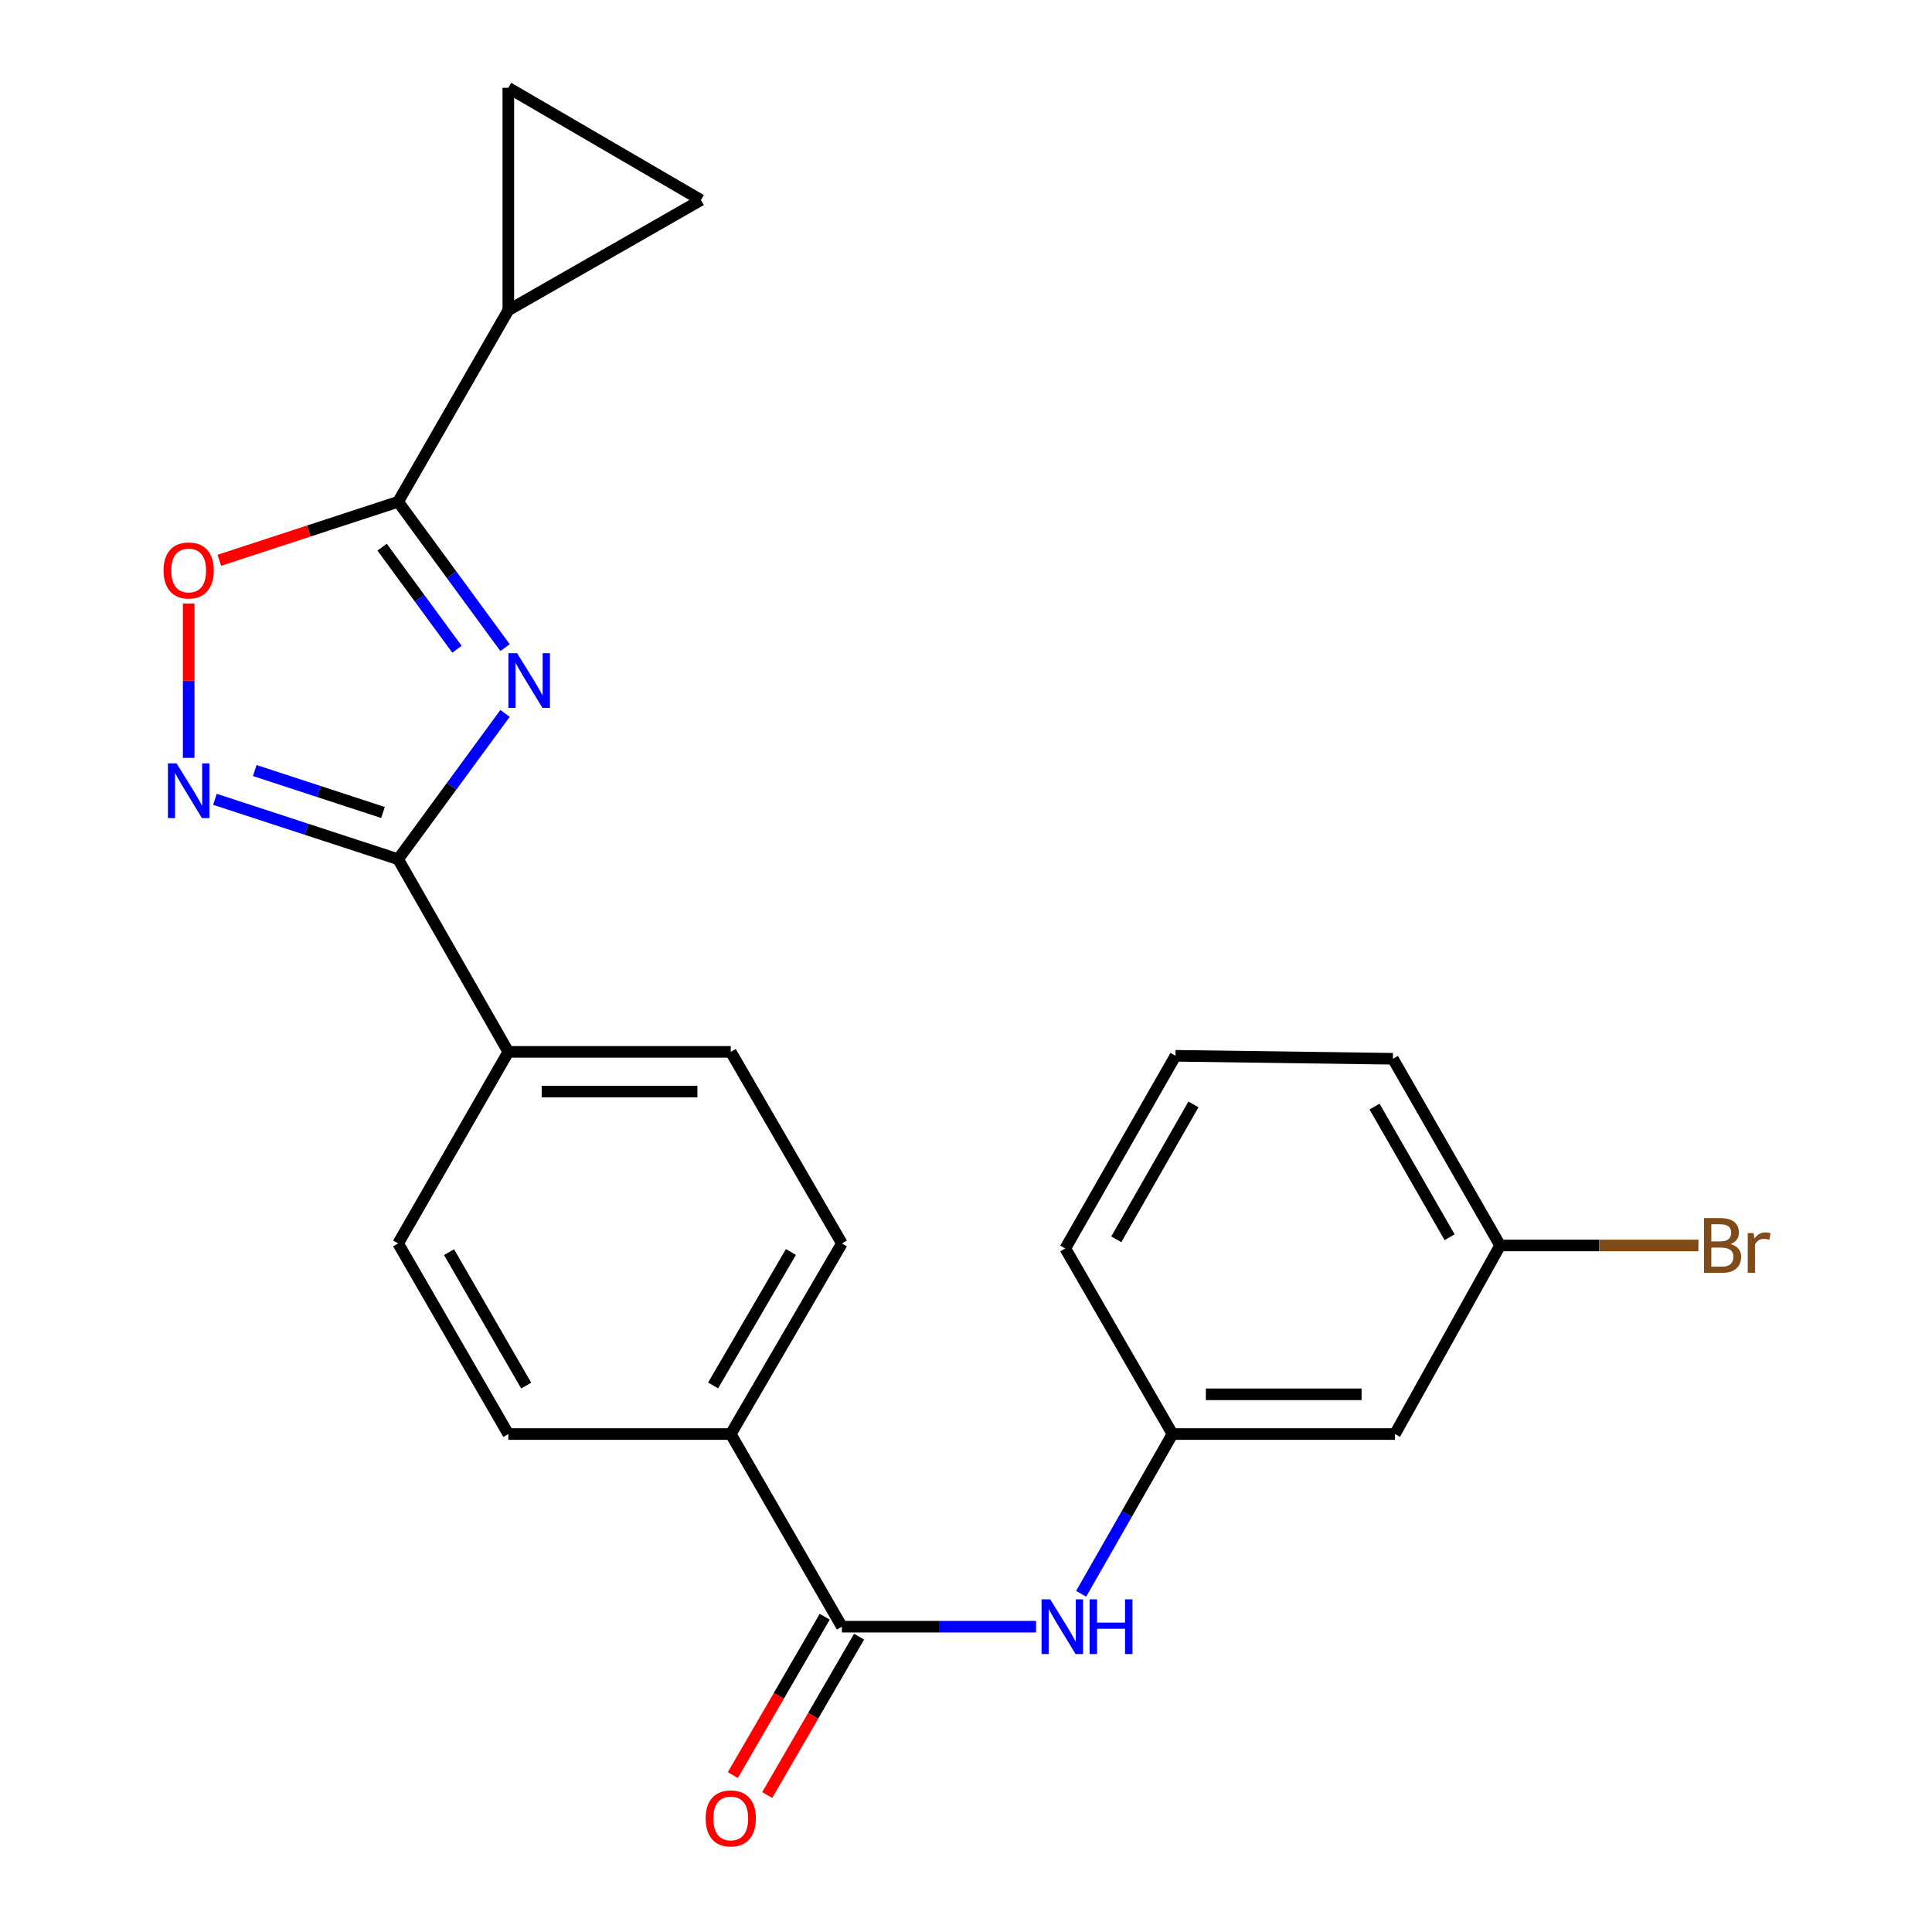 <?xml version='1.0' encoding='iso-8859-1'?>
<svg version='1.1' baseProfile='full'
              xmlns='http://www.w3.org/2000/svg'
                      xmlns:rdkit='http://www.rdkit.org/xml'
                      xmlns:xlink='http://www.w3.org/1999/xlink'
                  xml:space='preserve'
width='1000px' height='1000px' viewBox='0 0 1000 1000'>
<!-- END OF HEADER -->
<rect style='opacity:1.0;fill:#FFFFFF;stroke:none' width='1000' height='1000' x='0' y='0'> </rect>
<path class='bond-0' d='M 261.409,369.265 L 233.737,406.999' style='fill:none;fill-rule:evenodd;stroke:#0000FF;stroke-width:6px;stroke-linecap:butt;stroke-linejoin:miter;stroke-opacity:1' />
<path class='bond-0' d='M 233.737,406.999 L 206.065,444.732' style='fill:none;fill-rule:evenodd;stroke:#000000;stroke-width:6px;stroke-linecap:butt;stroke-linejoin:miter;stroke-opacity:1' />
<path class='bond-1' d='M 261.411,335.21 L 233.738,297.471' style='fill:none;fill-rule:evenodd;stroke:#0000FF;stroke-width:6px;stroke-linecap:butt;stroke-linejoin:miter;stroke-opacity:1' />
<path class='bond-1' d='M 233.738,297.471 L 206.065,259.732' style='fill:none;fill-rule:evenodd;stroke:#000000;stroke-width:6px;stroke-linecap:butt;stroke-linejoin:miter;stroke-opacity:1' />
<path class='bond-1' d='M 236.527,336.047 L 217.156,309.63' style='fill:none;fill-rule:evenodd;stroke:#0000FF;stroke-width:6px;stroke-linecap:butt;stroke-linejoin:miter;stroke-opacity:1' />
<path class='bond-1' d='M 217.156,309.63 L 197.785,283.213' style='fill:none;fill-rule:evenodd;stroke:#000000;stroke-width:6px;stroke-linecap:butt;stroke-linejoin:miter;stroke-opacity:1' />
<path class='bond-2' d='M 206.065,444.732 L 158.658,429.231' style='fill:none;fill-rule:evenodd;stroke:#000000;stroke-width:6px;stroke-linecap:butt;stroke-linejoin:miter;stroke-opacity:1' />
<path class='bond-2' d='M 158.658,429.231 L 111.25,413.73' style='fill:none;fill-rule:evenodd;stroke:#0000FF;stroke-width:6px;stroke-linecap:butt;stroke-linejoin:miter;stroke-opacity:1' />
<path class='bond-2' d='M 198.233,420.538 L 165.048,409.687' style='fill:none;fill-rule:evenodd;stroke:#000000;stroke-width:6px;stroke-linecap:butt;stroke-linejoin:miter;stroke-opacity:1' />
<path class='bond-2' d='M 165.048,409.687 L 131.862,398.836' style='fill:none;fill-rule:evenodd;stroke:#0000FF;stroke-width:6px;stroke-linecap:butt;stroke-linejoin:miter;stroke-opacity:1' />
<path class='bond-9' d='M 206.065,444.732 L 263.113,544.446' style='fill:none;fill-rule:evenodd;stroke:#000000;stroke-width:6px;stroke-linecap:butt;stroke-linejoin:miter;stroke-opacity:1' />
<path class='bond-3' d='M 206.065,259.732 L 159.788,274.869' style='fill:none;fill-rule:evenodd;stroke:#000000;stroke-width:6px;stroke-linecap:butt;stroke-linejoin:miter;stroke-opacity:1' />
<path class='bond-3' d='M 159.788,274.869 L 113.51,290.005' style='fill:none;fill-rule:evenodd;stroke:#FF0000;stroke-width:6px;stroke-linecap:butt;stroke-linejoin:miter;stroke-opacity:1' />
<path class='bond-5' d='M 206.065,259.732 L 263.113,160.578' style='fill:none;fill-rule:evenodd;stroke:#000000;stroke-width:6px;stroke-linecap:butt;stroke-linejoin:miter;stroke-opacity:1' />
<path class='bond-23' d='M 97.658,392.273 L 97.658,352.325' style='fill:none;fill-rule:evenodd;stroke:#0000FF;stroke-width:6px;stroke-linecap:butt;stroke-linejoin:miter;stroke-opacity:1' />
<path class='bond-23' d='M 97.658,352.325 L 97.658,312.377' style='fill:none;fill-rule:evenodd;stroke:#FF0000;stroke-width:6px;stroke-linecap:butt;stroke-linejoin:miter;stroke-opacity:1' />
<path class='bond-4' d='M 435.764,841.976 L 378.237,742.262' style='fill:none;fill-rule:evenodd;stroke:#000000;stroke-width:6px;stroke-linecap:butt;stroke-linejoin:miter;stroke-opacity:1' />
<path class='bond-6' d='M 435.764,841.976 L 486.01,841.976' style='fill:none;fill-rule:evenodd;stroke:#000000;stroke-width:6px;stroke-linecap:butt;stroke-linejoin:miter;stroke-opacity:1' />
<path class='bond-6' d='M 486.01,841.976 L 536.256,841.976' style='fill:none;fill-rule:evenodd;stroke:#0000FF;stroke-width:6px;stroke-linecap:butt;stroke-linejoin:miter;stroke-opacity:1' />
<path class='bond-12' d='M 426.872,836.817 L 403.093,877.801' style='fill:none;fill-rule:evenodd;stroke:#000000;stroke-width:6px;stroke-linecap:butt;stroke-linejoin:miter;stroke-opacity:1' />
<path class='bond-12' d='M 403.093,877.801 L 379.315,918.785' style='fill:none;fill-rule:evenodd;stroke:#FF0000;stroke-width:6px;stroke-linecap:butt;stroke-linejoin:miter;stroke-opacity:1' />
<path class='bond-12' d='M 444.657,847.136 L 420.879,888.12' style='fill:none;fill-rule:evenodd;stroke:#000000;stroke-width:6px;stroke-linecap:butt;stroke-linejoin:miter;stroke-opacity:1' />
<path class='bond-12' d='M 420.879,888.12 L 397.1,929.104' style='fill:none;fill-rule:evenodd;stroke:#FF0000;stroke-width:6px;stroke-linecap:butt;stroke-linejoin:miter;stroke-opacity:1' />
<path class='bond-7' d='M 263.113,160.578 L 263.113,45.455' style='fill:none;fill-rule:evenodd;stroke:#000000;stroke-width:6px;stroke-linecap:butt;stroke-linejoin:miter;stroke-opacity:1' />
<path class='bond-8' d='M 263.113,160.578 L 362.804,103.542' style='fill:none;fill-rule:evenodd;stroke:#000000;stroke-width:6px;stroke-linecap:butt;stroke-linejoin:miter;stroke-opacity:1' />
<path class='bond-11' d='M 559.591,824.944 L 583.238,783.603' style='fill:none;fill-rule:evenodd;stroke:#0000FF;stroke-width:6px;stroke-linecap:butt;stroke-linejoin:miter;stroke-opacity:1' />
<path class='bond-11' d='M 583.238,783.603 L 606.885,742.262' style='fill:none;fill-rule:evenodd;stroke:#000000;stroke-width:6px;stroke-linecap:butt;stroke-linejoin:miter;stroke-opacity:1' />
<path class='bond-24' d='M 263.113,45.455 L 362.804,103.542' style='fill:none;fill-rule:evenodd;stroke:#000000;stroke-width:6px;stroke-linecap:butt;stroke-linejoin:miter;stroke-opacity:1' />
<path class='bond-14' d='M 263.113,544.446 L 378.237,544.446' style='fill:none;fill-rule:evenodd;stroke:#000000;stroke-width:6px;stroke-linecap:butt;stroke-linejoin:miter;stroke-opacity:1' />
<path class='bond-14' d='M 280.382,565.008 L 360.968,565.008' style='fill:none;fill-rule:evenodd;stroke:#000000;stroke-width:6px;stroke-linecap:butt;stroke-linejoin:miter;stroke-opacity:1' />
<path class='bond-15' d='M 263.113,544.446 L 206.065,643.6' style='fill:none;fill-rule:evenodd;stroke:#000000;stroke-width:6px;stroke-linecap:butt;stroke-linejoin:miter;stroke-opacity:1' />
<path class='bond-10' d='M 378.237,742.262 L 263.113,742.262' style='fill:none;fill-rule:evenodd;stroke:#000000;stroke-width:6px;stroke-linecap:butt;stroke-linejoin:miter;stroke-opacity:1' />
<path class='bond-25' d='M 378.237,742.262 L 435.764,643.6' style='fill:none;fill-rule:evenodd;stroke:#000000;stroke-width:6px;stroke-linecap:butt;stroke-linejoin:miter;stroke-opacity:1' />
<path class='bond-25' d='M 369.103,717.106 L 409.372,648.042' style='fill:none;fill-rule:evenodd;stroke:#000000;stroke-width:6px;stroke-linecap:butt;stroke-linejoin:miter;stroke-opacity:1' />
<path class='bond-13' d='M 606.885,742.262 L 722.02,742.262' style='fill:none;fill-rule:evenodd;stroke:#000000;stroke-width:6px;stroke-linecap:butt;stroke-linejoin:miter;stroke-opacity:1' />
<path class='bond-13' d='M 624.155,721.701 L 704.75,721.701' style='fill:none;fill-rule:evenodd;stroke:#000000;stroke-width:6px;stroke-linecap:butt;stroke-linejoin:miter;stroke-opacity:1' />
<path class='bond-21' d='M 606.885,742.262 L 551.391,646.193' style='fill:none;fill-rule:evenodd;stroke:#000000;stroke-width:6px;stroke-linecap:butt;stroke-linejoin:miter;stroke-opacity:1' />
<path class='bond-18' d='M 722.02,742.262 L 776.463,644.651' style='fill:none;fill-rule:evenodd;stroke:#000000;stroke-width:6px;stroke-linecap:butt;stroke-linejoin:miter;stroke-opacity:1' />
<path class='bond-17' d='M 378.237,544.446 L 435.764,643.6' style='fill:none;fill-rule:evenodd;stroke:#000000;stroke-width:6px;stroke-linecap:butt;stroke-linejoin:miter;stroke-opacity:1' />
<path class='bond-16' d='M 206.065,643.6 L 263.113,742.262' style='fill:none;fill-rule:evenodd;stroke:#000000;stroke-width:6px;stroke-linecap:butt;stroke-linejoin:miter;stroke-opacity:1' />
<path class='bond-16' d='M 232.423,648.107 L 272.356,717.171' style='fill:none;fill-rule:evenodd;stroke:#000000;stroke-width:6px;stroke-linecap:butt;stroke-linejoin:miter;stroke-opacity:1' />
<path class='bond-19' d='M 776.463,644.651 L 827.782,644.651' style='fill:none;fill-rule:evenodd;stroke:#000000;stroke-width:6px;stroke-linecap:butt;stroke-linejoin:miter;stroke-opacity:1' />
<path class='bond-19' d='M 827.782,644.651 L 879.1,644.651' style='fill:none;fill-rule:evenodd;stroke:#7F4C19;stroke-width:6px;stroke-linecap:butt;stroke-linejoin:miter;stroke-opacity:1' />
<path class='bond-26' d='M 776.463,644.651 L 720.969,548.021' style='fill:none;fill-rule:evenodd;stroke:#000000;stroke-width:6px;stroke-linecap:butt;stroke-linejoin:miter;stroke-opacity:1' />
<path class='bond-26' d='M 750.309,640.396 L 711.463,572.756' style='fill:none;fill-rule:evenodd;stroke:#000000;stroke-width:6px;stroke-linecap:butt;stroke-linejoin:miter;stroke-opacity:1' />
<path class='bond-20' d='M 608.427,546.479 L 551.391,646.193' style='fill:none;fill-rule:evenodd;stroke:#000000;stroke-width:6px;stroke-linecap:butt;stroke-linejoin:miter;stroke-opacity:1' />
<path class='bond-20' d='M 617.72,571.645 L 577.794,641.445' style='fill:none;fill-rule:evenodd;stroke:#000000;stroke-width:6px;stroke-linecap:butt;stroke-linejoin:miter;stroke-opacity:1' />
<path class='bond-22' d='M 608.427,546.479 L 720.969,548.021' style='fill:none;fill-rule:evenodd;stroke:#000000;stroke-width:6px;stroke-linecap:butt;stroke-linejoin:miter;stroke-opacity:1' />
<path  class='atom-0' d='M 267.637 338.078
L 276.917 353.078
Q 277.837 354.558, 279.317 357.238
Q 280.797 359.918, 280.877 360.078
L 280.877 338.078
L 284.637 338.078
L 284.637 366.398
L 280.757 366.398
L 270.797 349.998
Q 269.637 348.078, 268.397 345.878
Q 267.197 343.678, 266.837 342.998
L 266.837 366.398
L 263.157 366.398
L 263.157 338.078
L 267.637 338.078
' fill='#0000FF'/>
<path  class='atom-3' d='M 91.398 395.126
L 100.678 410.126
Q 101.598 411.606, 103.078 414.286
Q 104.558 416.966, 104.638 417.126
L 104.638 395.126
L 108.398 395.126
L 108.398 423.446
L 104.518 423.446
L 94.558 407.046
Q 93.398 405.126, 92.158 402.926
Q 90.958 400.726, 90.598 400.046
L 90.598 423.446
L 86.918 423.446
L 86.918 395.126
L 91.398 395.126
' fill='#0000FF'/>
<path  class='atom-4' d='M 84.658 295.27
Q 84.658 288.47, 88.018 284.67
Q 91.378 280.87, 97.658 280.87
Q 103.938 280.87, 107.298 284.67
Q 110.658 288.47, 110.658 295.27
Q 110.658 302.15, 107.258 306.07
Q 103.858 309.95, 97.658 309.95
Q 91.418 309.95, 88.018 306.07
Q 84.658 302.19, 84.658 295.27
M 97.658 306.75
Q 101.978 306.75, 104.298 303.87
Q 106.658 300.95, 106.658 295.27
Q 106.658 289.71, 104.298 286.91
Q 101.978 284.07, 97.658 284.07
Q 93.338 284.07, 90.978 286.87
Q 88.658 289.67, 88.658 295.27
Q 88.658 300.99, 90.978 303.87
Q 93.338 306.75, 97.658 306.75
' fill='#FF0000'/>
<path  class='atom-7' d='M 543.589 827.816
L 552.869 842.816
Q 553.789 844.296, 555.269 846.976
Q 556.749 849.656, 556.829 849.816
L 556.829 827.816
L 560.589 827.816
L 560.589 856.136
L 556.709 856.136
L 546.749 839.736
Q 545.589 837.816, 544.349 835.616
Q 543.149 833.416, 542.789 832.736
L 542.789 856.136
L 539.109 856.136
L 539.109 827.816
L 543.589 827.816
' fill='#0000FF'/>
<path  class='atom-7' d='M 563.989 827.816
L 567.829 827.816
L 567.829 839.856
L 582.309 839.856
L 582.309 827.816
L 586.149 827.816
L 586.149 856.136
L 582.309 856.136
L 582.309 843.056
L 567.829 843.056
L 567.829 856.136
L 563.989 856.136
L 563.989 827.816
' fill='#0000FF'/>
<path  class='atom-13' d='M 365.237 941.21
Q 365.237 934.41, 368.597 930.61
Q 371.957 926.81, 378.237 926.81
Q 384.517 926.81, 387.877 930.61
Q 391.237 934.41, 391.237 941.21
Q 391.237 948.09, 387.837 952.01
Q 384.437 955.89, 378.237 955.89
Q 371.997 955.89, 368.597 952.01
Q 365.237 948.13, 365.237 941.21
M 378.237 952.69
Q 382.557 952.69, 384.877 949.81
Q 387.237 946.89, 387.237 941.21
Q 387.237 935.65, 384.877 932.85
Q 382.557 930.01, 378.237 930.01
Q 373.917 930.01, 371.557 932.81
Q 369.237 935.61, 369.237 941.21
Q 369.237 946.93, 371.557 949.81
Q 373.917 952.69, 378.237 952.69
' fill='#FF0000'/>
<path  class='atom-20' d='M 895.738 643.931
Q 898.458 644.691, 899.818 646.371
Q 901.218 648.011, 901.218 650.451
Q 901.218 654.371, 898.698 656.611
Q 896.218 658.811, 891.498 658.811
L 881.978 658.811
L 881.978 630.491
L 890.338 630.491
Q 895.178 630.491, 897.618 632.451
Q 900.058 634.411, 900.058 638.011
Q 900.058 642.291, 895.738 643.931
M 885.778 633.691
L 885.778 642.571
L 890.338 642.571
Q 893.138 642.571, 894.578 641.451
Q 896.058 640.291, 896.058 638.011
Q 896.058 633.691, 890.338 633.691
L 885.778 633.691
M 891.498 655.611
Q 894.258 655.611, 895.738 654.291
Q 897.218 652.971, 897.218 650.451
Q 897.218 648.131, 895.578 646.971
Q 893.978 645.771, 890.898 645.771
L 885.778 645.771
L 885.778 655.611
L 891.498 655.611
' fill='#7F4C19'/>
<path  class='atom-20' d='M 907.658 638.251
L 908.098 641.091
Q 910.258 637.891, 913.778 637.891
Q 914.898 637.891, 916.418 638.291
L 915.818 641.651
Q 914.098 641.251, 913.138 641.251
Q 911.458 641.251, 910.338 641.931
Q 909.258 642.571, 908.378 644.131
L 908.378 658.811
L 904.618 658.811
L 904.618 638.251
L 907.658 638.251
' fill='#7F4C19'/>
</svg>
